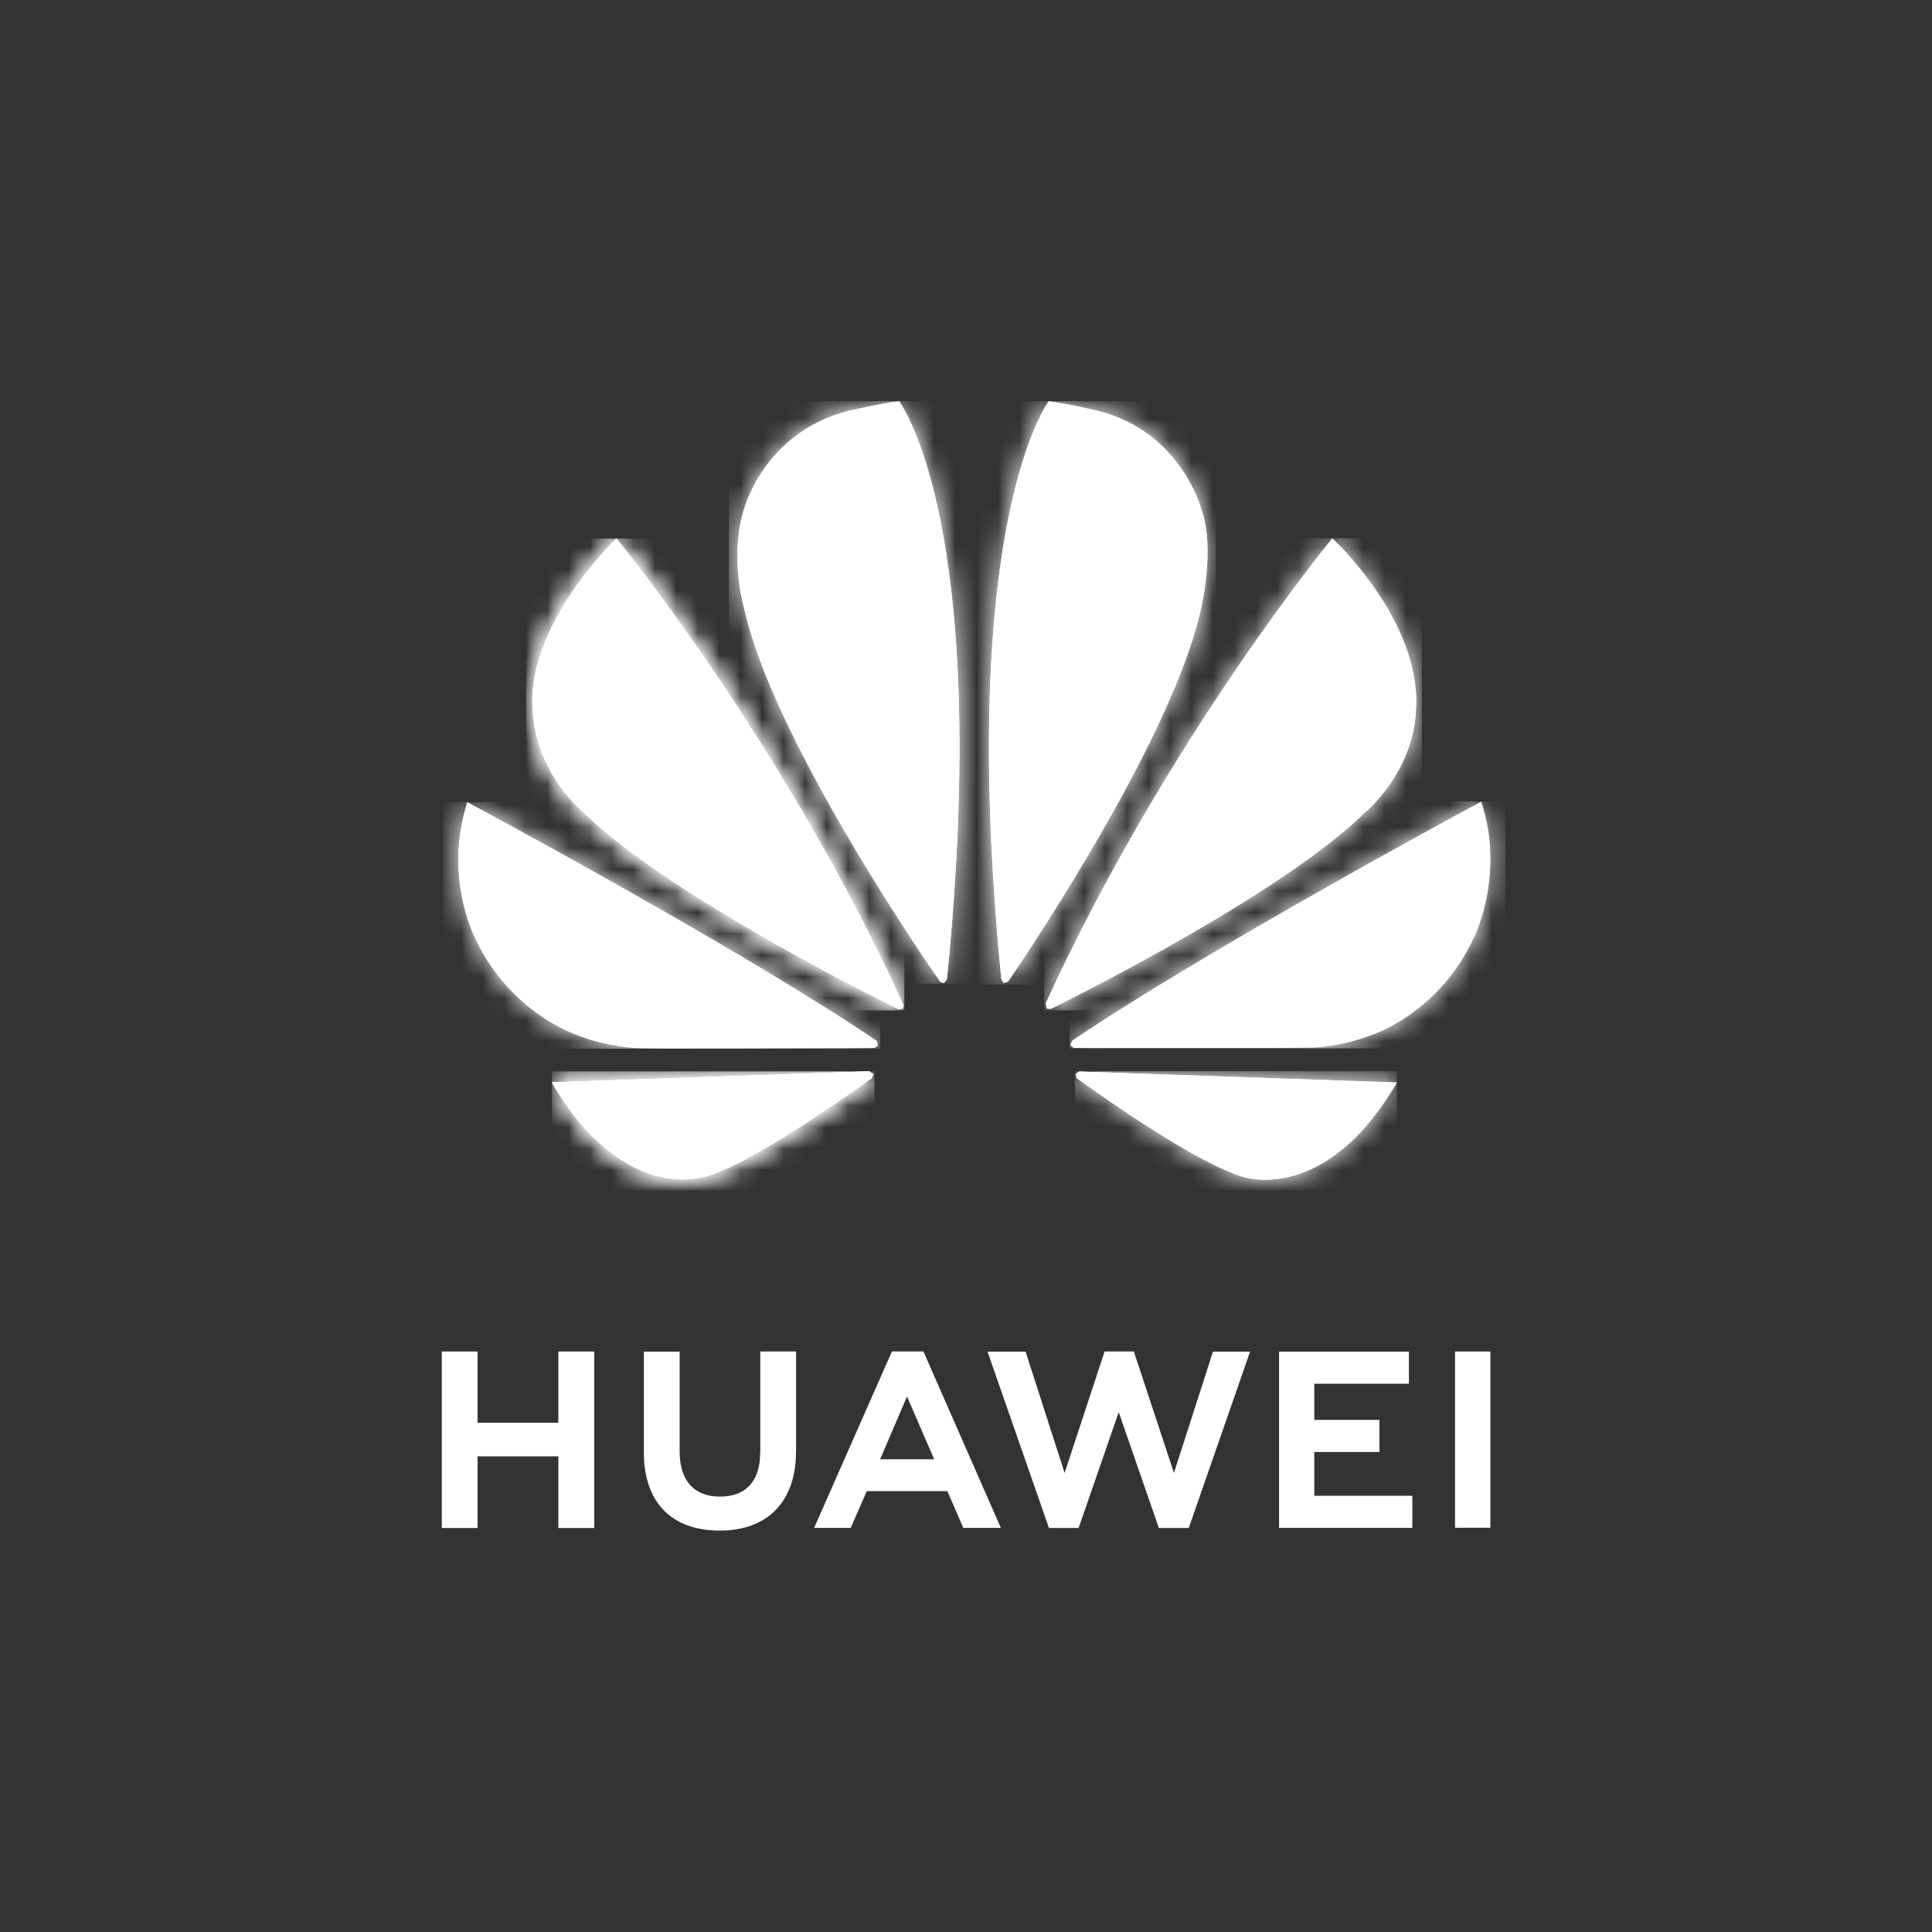 <svg xmlns="http://www.w3.org/2000/svg" width="90" height="90" viewBox="0 0 90 90" fill="none"><rect x="0" y="0" width="90" height="90" fill="#333333" stroke="none"/><path d="M42.049 46.981L42.087 46.804C36.437 34.452 28.715 25.082 28.715 25.082C28.715 25.082 24.515 29.08 24.813 33.077C24.971 36.105 27.245 37.898 27.245 37.898C30.913 41.477 39.788 45.987 41.853 47.013L42.049 46.981Z" fill="white"></path><path d="M24.813 33.077C24.971 36.105 27.245 37.898 27.245 37.898C30.913 41.477 39.788 45.987 41.853 47.013L42.049 46.981L42.087 46.804C36.437 34.452 28.715 25.082 28.715 25.082C28.715 25.082 24.515 29.08 24.813 33.077Z" fill="white"></path><mask id="mask0_380_6355" style="mask-type:luminance" maskUnits="userSpaceOnUse" x="24" y="25" width="19" height="23"><path d="M24.813 33.077C24.971 36.105 27.245 37.898 27.245 37.898C30.913 41.477 39.788 45.987 41.853 47.013L42.049 46.981L42.087 46.804C36.437 34.452 28.715 25.082 28.715 25.082C28.715 25.082 24.515 29.08 24.813 33.077Z" fill="white"></path></mask><g mask="url(#mask0_380_6355)"><path d="M42.126 25.089H24.509V47.064H42.126V25.089Z" fill="white"></path></g><path d="M28.709 25.089C28.525 25.266 24.521 29.168 24.813 33.083C24.971 36.111 27.245 37.904 27.245 37.904C30.913 41.483 39.788 45.993 41.853 47.02L42.049 46.988L42.087 46.81C36.519 34.642 28.943 25.368 28.715 25.095H28.702L28.709 25.089Z" fill="white"></path><mask id="mask1_380_6355" style="mask-type:luminance" maskUnits="userSpaceOnUse" x="24" y="25" width="19" height="23"><path d="M28.709 25.089C28.525 25.266 24.521 29.168 24.813 33.083C24.971 36.111 27.245 37.904 27.245 37.904C30.913 41.483 39.788 45.993 41.853 47.02L42.049 46.988L42.087 46.81C36.519 34.642 28.943 25.368 28.715 25.095H28.702L28.709 25.089Z" fill="white"></path></mask><g mask="url(#mask1_380_6355)"><path d="M42.125 25.089H24.509V47.064H42.125V25.089Z" fill="white"></path><path d="M42.125 25.089H24.509V47.064H42.125V25.089Z" fill="white"></path></g><path d="M40.675 50.041L40.485 49.908L25.712 50.421C27.315 53.285 30.013 55.502 32.826 54.824C34.764 54.343 39.161 51.27 40.611 50.231L40.681 50.041" fill="white"></path><path d="M25.712 50.415C27.315 53.278 30.013 55.495 32.826 54.811C34.764 54.33 39.161 51.258 40.611 50.225L40.681 50.035L40.491 49.902L25.718 50.415H25.712Z" fill="white"></path><mask id="mask2_380_6355" style="mask-type:luminance" maskUnits="userSpaceOnUse" x="25" y="49" width="16" height="6"><path d="M25.712 50.415C27.315 53.278 30.013 55.495 32.826 54.811C34.764 54.33 39.161 51.258 40.611 50.225L40.681 50.035L40.491 49.902L25.718 50.415H25.712Z" fill="white"></path></mask><g mask="url(#mask2_380_6355)"><path d="M40.732 49.915H25.718V55.502H40.732V49.915Z" fill="white"></path></g><path d="M40.168 49.915L25.718 50.421V50.434C27.321 53.285 30.013 55.502 32.82 54.818C34.758 54.336 39.154 51.264 40.605 50.231L40.675 50.041L40.491 49.915H40.168Z" fill="white"></path><mask id="mask3_380_6355" style="mask-type:luminance" maskUnits="userSpaceOnUse" x="25" y="49" width="16" height="6"><path d="M40.168 49.915L25.718 50.421V50.434C27.321 53.285 30.013 55.502 32.82 54.818C34.758 54.336 39.154 51.264 40.605 50.231L40.675 50.041L40.491 49.915H40.168Z" fill="white"></path></mask><g mask="url(#mask3_380_6355)"><path d="M40.732 49.915H25.718V55.502H40.732V49.915Z" fill="white"></path><path d="M40.732 49.915H25.718V55.502H40.732V49.915Z" fill="white"></path></g><path d="M40.897 48.711L40.84 48.489C34.353 44.106 21.772 37.372 21.772 37.372C20.632 40.919 22.171 43.77 22.171 43.77C23.774 47.166 26.834 48.192 26.834 48.192C28.246 48.768 29.659 48.812 29.659 48.812C29.881 48.85 38.451 48.812 40.744 48.806L40.897 48.705" fill="white"></path><path d="M22.171 43.776C23.774 47.172 26.834 48.198 26.834 48.198C28.246 48.775 29.659 48.819 29.659 48.819C29.881 48.857 38.451 48.819 40.744 48.812L40.897 48.711L40.84 48.489C34.353 44.106 21.772 37.378 21.772 37.378C20.632 40.919 22.171 43.776 22.171 43.776Z" fill="white"></path><mask id="mask4_380_6355" style="mask-type:luminance" maskUnits="userSpaceOnUse" x="21" y="37" width="20" height="12"><path d="M22.171 43.776C23.774 47.172 26.834 48.198 26.834 48.198C28.246 48.775 29.659 48.819 29.659 48.819C29.881 48.857 38.451 48.819 40.744 48.812L40.897 48.711L40.84 48.489C34.353 44.106 21.772 37.378 21.772 37.378C20.632 40.919 22.171 43.776 22.171 43.776Z" fill="white"></path></mask><g mask="url(#mask4_380_6355)"><path d="M40.998 37.366H20.645V48.85H40.998V37.366Z" fill="white"></path><path d="M40.998 37.366H20.645V48.85H40.998V37.366Z" fill="white"></path><path d="M40.998 37.366H20.645V48.85H40.998V37.366Z" fill="white"></path></g><path d="M41.878 18.697C41.239 18.754 39.503 19.147 39.503 19.147C35.588 20.161 34.663 23.714 34.663 23.714C33.947 25.951 34.682 28.408 34.682 28.408C35.987 34.211 42.417 43.738 43.798 45.74L43.969 45.803L44.108 45.62C46.237 24.341 41.878 18.697 41.878 18.697Z" fill="white"></path><path d="M39.503 19.147C35.588 20.154 34.663 23.714 34.663 23.714C33.947 25.951 34.682 28.402 34.682 28.402C35.993 34.205 42.417 43.732 43.798 45.734L43.975 45.797L44.114 45.613C46.237 24.335 41.885 18.691 41.885 18.691C41.239 18.748 39.503 19.147 39.503 19.147Z" fill="white"></path><mask id="mask5_380_6355" style="mask-type:luminance" maskUnits="userSpaceOnUse" x="34" y="18" width="11" height="28"><path d="M39.503 19.147C35.588 20.154 34.663 23.714 34.663 23.714C33.947 25.951 34.682 28.402 34.682 28.402C35.993 34.205 42.417 43.732 43.798 45.734L43.975 45.797L44.114 45.613C46.237 24.335 41.885 18.691 41.885 18.691C41.239 18.748 39.503 19.147 39.503 19.147Z" fill="white"></path></mask><g mask="url(#mask5_380_6355)"><path d="M46.237 18.685H33.966V45.829H46.237V18.685Z" fill="white"></path><path d="M46.237 18.685H33.966V45.829H46.237V18.685Z" fill="white"></path><path d="M46.237 18.685H33.966V45.829H46.237V18.685Z" fill="white"></path></g><path d="M46.762 45.797L46.971 45.715C48.365 43.662 54.655 34.179 55.935 28.402C55.935 28.402 56.632 25.602 55.96 23.708C55.96 23.708 55.01 20.097 51.152 19.147C51.152 19.147 50.044 18.862 48.859 18.691C48.859 18.691 44.545 24.335 46.648 45.626L46.756 45.791" fill="white"></path><path d="M46.648 45.632L46.762 45.791L46.971 45.708C48.365 43.656 54.655 34.179 55.935 28.402C55.935 28.402 56.632 25.602 55.96 23.714C55.96 23.714 55.01 20.104 51.152 19.147C51.152 19.147 50.044 18.862 48.859 18.691C48.859 18.691 44.552 24.335 46.648 45.626" fill="white"></path><mask id="mask6_380_6355" style="mask-type:luminance" maskUnits="userSpaceOnUse" x="46" y="18" width="11" height="28"><path d="M46.648 45.632L46.762 45.791L46.971 45.708C48.365 43.656 54.655 34.179 55.935 28.402C55.935 28.402 56.632 25.602 55.96 23.714C55.96 23.714 55.01 20.104 51.152 19.147C51.152 19.147 50.044 18.862 48.859 18.691C48.859 18.691 44.552 24.335 46.648 45.626" fill="white"></path></mask><g mask="url(#mask6_380_6355)"><path d="M56.625 18.697H44.551V45.854H56.625V18.697Z" fill="white"></path><path d="M56.625 18.697H44.551V45.854H56.625V18.697Z" fill="white"></path><path d="M56.625 18.697H44.551V45.854H56.625V18.697Z" fill="white"></path></g><path d="M50.272 49.915L50.107 50.029L50.164 50.231C51.577 51.245 55.865 54.248 57.93 54.83C57.93 54.83 61.75 56.135 65.07 50.428L50.278 49.915H50.272Z" fill="white"></path><path d="M50.272 49.915L50.107 50.029L50.164 50.231C51.577 51.245 55.865 54.248 57.93 54.83C57.93 54.83 61.75 56.135 65.07 50.428L50.278 49.915H50.272Z" fill="white"></path><mask id="mask7_380_6355" style="mask-type:luminance" maskUnits="userSpaceOnUse" x="50" y="49" width="16" height="6"><path d="M50.272 49.915L50.107 50.029L50.164 50.231C51.577 51.245 55.865 54.248 57.93 54.83C57.93 54.83 61.75 56.135 65.07 50.428L50.278 49.915H50.272Z" fill="white"></path></mask><g mask="url(#mask7_380_6355)"><path d="M65.063 49.915H50.075V56.135H65.063V49.915Z" fill="white"></path><path d="M65.063 49.915H50.075V56.135H65.063V49.915Z" fill="white"></path><path d="M65.063 49.915H50.075V56.135H65.063V49.915Z" fill="white"></path></g><path d="M68.997 37.347C68.997 37.347 56.435 44.093 49.942 48.483L49.866 48.698L50.018 48.806C52.343 48.812 61.142 48.819 61.37 48.781C61.37 48.781 62.504 48.736 63.917 48.198C63.917 48.198 67.046 47.203 68.674 43.643C68.674 43.643 70.125 40.742 69.003 37.353" fill="white"></path><path d="M49.942 48.483L49.866 48.699L50.018 48.812C52.343 48.812 61.142 48.825 61.364 48.787C61.364 48.787 62.504 48.743 63.91 48.204C63.91 48.204 67.04 47.21 68.661 43.65C68.661 43.65 70.112 40.748 68.991 37.359C68.991 37.359 56.429 44.106 49.936 48.496" fill="white"></path><mask id="mask8_380_6355" style="mask-type:luminance" maskUnits="userSpaceOnUse" x="49" y="37" width="21" height="12"><path d="M49.942 48.483L49.866 48.699L50.018 48.812C52.343 48.812 61.142 48.825 61.364 48.787C61.364 48.787 62.504 48.743 63.91 48.204C63.91 48.204 67.04 47.21 68.661 43.65C68.661 43.65 70.112 40.748 68.991 37.359C68.991 37.359 56.429 44.106 49.936 48.496" fill="white"></path></mask><g mask="url(#mask8_380_6355)"><path d="M70.118 37.347H49.828V48.825H70.118V37.347Z" fill="white"></path><path d="M70.118 37.347H49.828V48.825H70.118V37.347Z" fill="white"></path><path d="M70.118 37.347H49.828V48.825H70.118V37.347Z" fill="white"></path></g><path d="M48.758 46.981L48.961 46.994C51.076 45.943 59.882 41.458 63.53 37.898C63.53 37.898 65.843 36.035 65.963 33.058C66.229 28.915 62.067 25.082 62.067 25.082C62.067 25.082 54.364 34.42 48.72 46.747L48.758 46.981Z" fill="white"></path><path d="M48.714 46.747L48.758 46.981L48.961 46.994C51.076 45.943 59.882 41.458 63.53 37.898C63.53 37.898 65.843 36.041 65.957 33.058C66.229 28.915 62.061 25.082 62.061 25.082C62.061 25.082 54.351 34.42 48.707 46.747" fill="white"></path><mask id="mask9_380_6355" style="mask-type:luminance" maskUnits="userSpaceOnUse" x="48" y="25" width="18" height="22"><path d="M48.714 46.747L48.758 46.981L48.961 46.994C51.076 45.943 59.882 41.458 63.53 37.898C63.53 37.898 65.843 36.041 65.957 33.058C66.229 28.915 62.061 25.082 62.061 25.082C62.061 25.082 54.351 34.42 48.707 46.747" fill="white"></path></mask><g mask="url(#mask9_380_6355)"><path d="M66.229 25.082H48.65V47.057H66.229V25.082Z" fill="white"></path><path d="M66.229 25.082H48.65V47.057H66.229V25.082Z" fill="white"></path><path d="M66.229 25.082H48.65V47.057H66.229V25.082Z" fill="white"></path></g><path d="M26.01 66.277H22.247V62.958H20.581V71.18H22.247V67.842H26.01V71.18H27.682V62.958H26.01V66.277Z" fill="white"></path><path d="M35.411 67.665C35.411 69.001 34.745 69.717 33.542 69.717C32.338 69.717 31.66 68.982 31.66 67.608V62.964H29.994V67.665C29.994 69.977 31.28 71.301 33.523 71.301C35.765 71.301 37.083 69.951 37.083 67.595V62.958H35.417V67.665H35.411Z" fill="white"></path><path d="M54.687 68.615L52.818 62.958H51.456L49.594 68.615L47.776 62.964H46.002L48.865 71.18H50.246L52.115 65.783L53.984 71.18H55.377L58.234 62.964H56.505L54.687 68.615Z" fill="white"></path><path d="M61.224 67.639H64.259V66.144H61.224V64.459H65.633V62.964H59.584V71.174H65.792V69.679H61.224V67.639Z" fill="white"></path><path d="M69.428 62.958H67.781V71.168H69.428V62.958Z" fill="white"></path><path d="M44.133 69.464L44.875 71.174H46.623L43.038 63.002L43.006 62.958H41.549L37.925 71.174H39.63L40.326 69.584L40.377 69.464H44.14H44.133ZM42.246 65.042L43.437 67.791L43.519 67.981H40.998L41.08 67.791L42.258 65.042H42.246Z" fill="white"></path></svg>